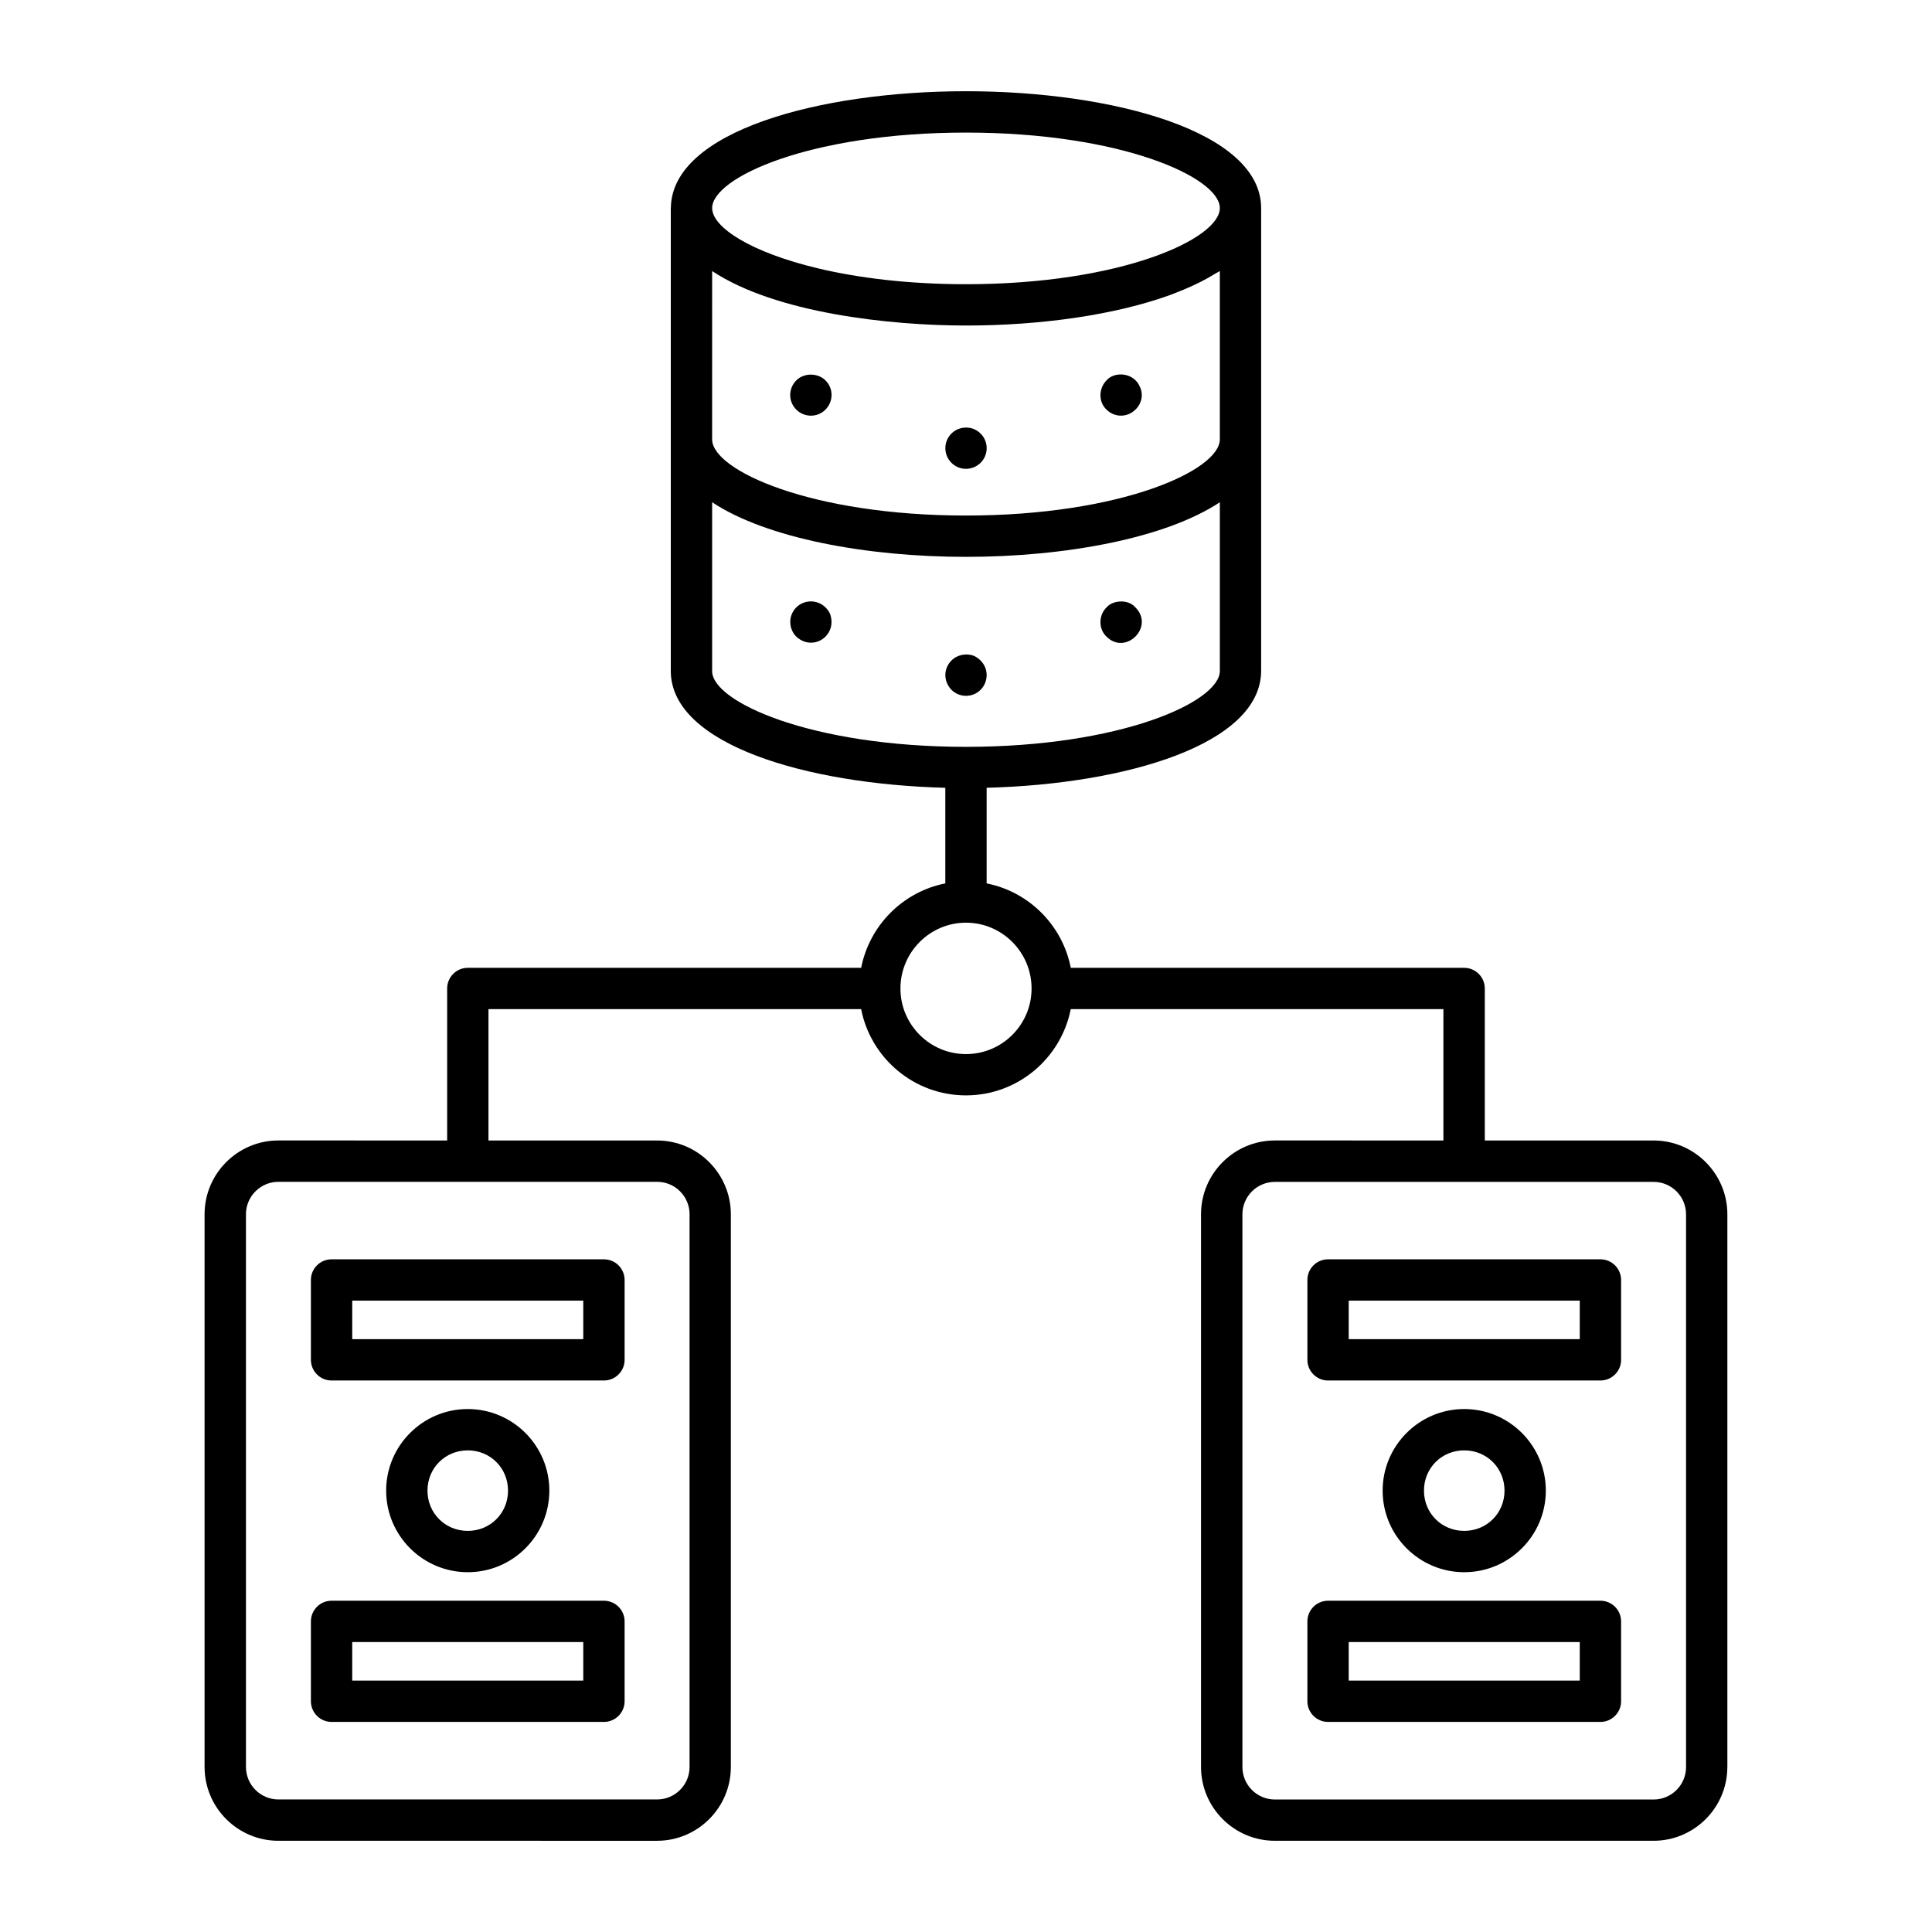 <?xml version="1.0" encoding="UTF-8"?>
<!-- Uploaded to: SVG Repo, www.svgrepo.com, Generator: SVG Repo Mixer Tools -->
<svg fill="#000000" width="800px" height="800px" version="1.1" viewBox="144 144 512 512" xmlns="http://www.w3.org/2000/svg">
 <g>
  <path d="m231.87 477.73c-3.023 0-5.477 2.453-5.477 5.477v21.164c0 3.023 2.453 5.477 5.477 5.477h72.18c3.023 0 5.477-2.453 5.477-5.477v-21.164c0-3.023-2.453-5.477-5.477-5.477zm66.703 21.164h-61.23v-10.211h61.23z"/>
  <path d="m304.05 568.21h-72.18c-3.023 0-5.477 2.453-5.477 5.477v21.164c0 3.023 2.453 5.477 5.477 5.477h72.18c3.023 0 5.477-2.453 5.477-5.477v-21.164c0-3.027-2.453-5.477-5.477-5.477zm-5.477 21.16h-61.23v-10.211h61.23z"/>
  <path d="m289.58 539.03c0-11.922-9.699-21.621-21.621-21.621s-21.625 9.699-21.625 21.621 9.703 21.621 21.625 21.621c11.926 0 21.621-9.699 21.621-21.621zm-32.293 0c0-5.984 4.691-10.668 10.676-10.668 5.981 0 10.668 4.684 10.668 10.668s-4.684 10.668-10.668 10.668c-5.984 0-10.676-4.684-10.676-10.668z"/>
  <path d="m601.77 612.27v-146.47c0-10.781-8.777-19.559-19.559-19.559h-44.723v-40.281c0-3.023-2.453-5.477-5.477-5.477h-104.24c-2.207-11.266-11.062-20.152-22.301-22.371v-25.344c36.859-0.953 72.547-11.484 72.746-30.875v-122.74c0-20.336-39.352-30.977-78.227-30.977-38.773 0-78.016 10.594-78.203 30.953 0 0.031-0.02 0.055-0.02 0.086v122.74c0.195 19.336 35.891 29.867 72.754 30.816v25.34c-11.238 2.219-20.094 11.102-22.301 22.371h-104.24c-3.023 0-5.477 2.453-5.477 5.477v40.281l-44.727-0.004c-10.781 0-19.559 8.777-19.559 19.559v146.47c0 10.781 8.777 19.559 19.559 19.559l100.34 0.004c10.789 0 19.566-8.777 19.566-19.559v-146.47c0-10.781-8.777-19.559-19.566-19.559h-44.664v-34.805h98.762c2.559 13.008 14.027 22.852 27.773 22.852s25.215-9.848 27.773-22.852h98.762v34.805l-44.668-0.004c-10.789 0-19.566 8.777-19.566 19.559v146.47c0 10.781 8.777 19.559 19.566 19.559h100.35c10.781 0.004 19.559-8.773 19.559-19.555zm-275.03-146.47v146.47c0 4.75-3.863 8.605-8.613 8.605h-100.34c-4.75 0-8.605-3.859-8.605-8.605l-0.004-146.47c0-4.75 3.859-8.605 8.605-8.605h100.35c4.75-0.004 8.613 3.856 8.613 8.605zm5.984-249.97c16.773 11.133 47.062 14.438 67.27 14.438 19.625 0 39.383-2.746 54.141-8.102 0.371-0.133 0.703-0.285 1.066-0.418 1.762-0.668 3.441-1.371 5.039-2.113 0.684-0.316 1.348-0.641 2-0.969 1.34-0.68 2.594-1.398 3.789-2.137 0.391-0.242 0.863-0.449 1.238-0.699v44.645c-0.086 8.215-26.332 20.145-67.277 20.145-40.941 0-67.184-11.93-67.27-20.145zm67.27-36.695c41.07 0 67.277 11.859 67.277 20.023v0.008c-0.086 8.215-26.332 20.152-67.277 20.152-15.355 0-28.641-1.68-39.254-4.211-17.691-4.219-27.961-10.809-28.016-15.949 0-8.164 26.203-20.023 67.27-20.023zm-67.27 142.77v-44.805c14.395 9.539 40.949 14.473 67.27 14.473 26.32 0 52.883-4.934 67.277-14.473v44.75c-0.086 8.188-26.332 20.07-67.277 20.07-40.945 0-67.184-11.887-67.27-20.016zm67.277 101.44c-9.582 0-17.375-7.793-17.375-17.375 0-9.617 7.793-17.449 17.375-17.449 9.582 0 17.375 7.828 17.375 17.449 0 9.582-7.793 17.375-17.375 17.375zm190.82 188.94c0 4.75-3.859 8.605-8.605 8.605h-100.35c-4.75 0-8.613-3.859-8.613-8.605v-146.47c0-4.75 3.863-8.605 8.613-8.605h100.35c4.75 0 8.605 3.859 8.605 8.605z"/>
  <path d="m568.13 477.73h-72.18c-3.023 0-5.477 2.453-5.477 5.477v21.164c0 3.023 2.453 5.477 5.477 5.477h72.18c3.023 0 5.477-2.453 5.477-5.477v-21.164c-0.004-3.023-2.453-5.477-5.477-5.477zm-5.477 21.164h-61.23v-10.211h61.23z"/>
  <path d="m568.13 568.21h-72.18c-3.023 0-5.477 2.453-5.477 5.477v21.164c0 3.023 2.453 5.477 5.477 5.477h72.18c3.023 0 5.477-2.453 5.477-5.477v-21.164c-0.004-3.027-2.453-5.477-5.477-5.477zm-5.477 21.16h-61.23v-10.211h61.23z"/>
  <path d="m553.66 539.03c0-11.922-9.703-21.621-21.625-21.621-11.922 0-21.621 9.699-21.621 21.621s9.699 21.621 21.621 21.621c11.918 0 21.625-9.699 21.625-21.621zm-32.293 0c0-5.984 4.684-10.668 10.668-10.668 5.984 0 10.676 4.684 10.676 10.668s-4.691 10.668-10.676 10.668c-5.984 0-10.668-4.684-10.668-10.668z"/>
  <path d="m362.76 252.55c2.043-2.059 2.246-5.496 0-7.742-2.047-2.039-5.695-2.039-7.738 0-2.094 2.094-2.195 5.547 0 7.742 2.043 2.039 5.5 2.242 7.738 0z"/>
  <path d="m444.9 252.55c1.621-1.516 2.148-3.879 1.242-5.918-1.613-4.016-6.797-4.281-8.906-1.824-2.106 2.121-2.172 5.711 0 7.742 2.055 2.059 5.422 2.211 7.664 0z"/>
  <path d="m403.87 266.64c2.133-2.117 2.164-5.586 0-7.738-2.156-2.184-5.668-2.07-7.738 0-2.152 2.137-2.125 5.625 0 7.738 2.117 2.144 5.602 2.137 7.738 0z"/>
  <path d="m362.76 304.97c-2.18-2.18-5.699-2.066-7.738 0-2.266 2.266-1.984 5.777 0 7.738 2.445 2.301 5.762 1.988 7.738 0 1.465-1.465 2.039-3.613 1.242-5.984-0.293-0.656-0.727-1.242-1.242-1.754z"/>
  <path d="m444.9 304.97c-1.895-2.238-6.004-1.961-7.664 0-2.227 2.227-2.059 5.828 0 7.738 5.078 5.109 12.809-2.598 7.664-7.738z"/>
  <path d="m403.87 326.8c2.019-2.019 2.25-5.492 0-7.742-0.508-0.508-1.09-0.949-1.754-1.242-2.039-0.797-4.519-0.293-5.984 1.242-1.969 1.969-2.305 5.281 0 7.742 2.144 2.144 5.606 2.133 7.738 0z"/>
 </g>
</svg>
